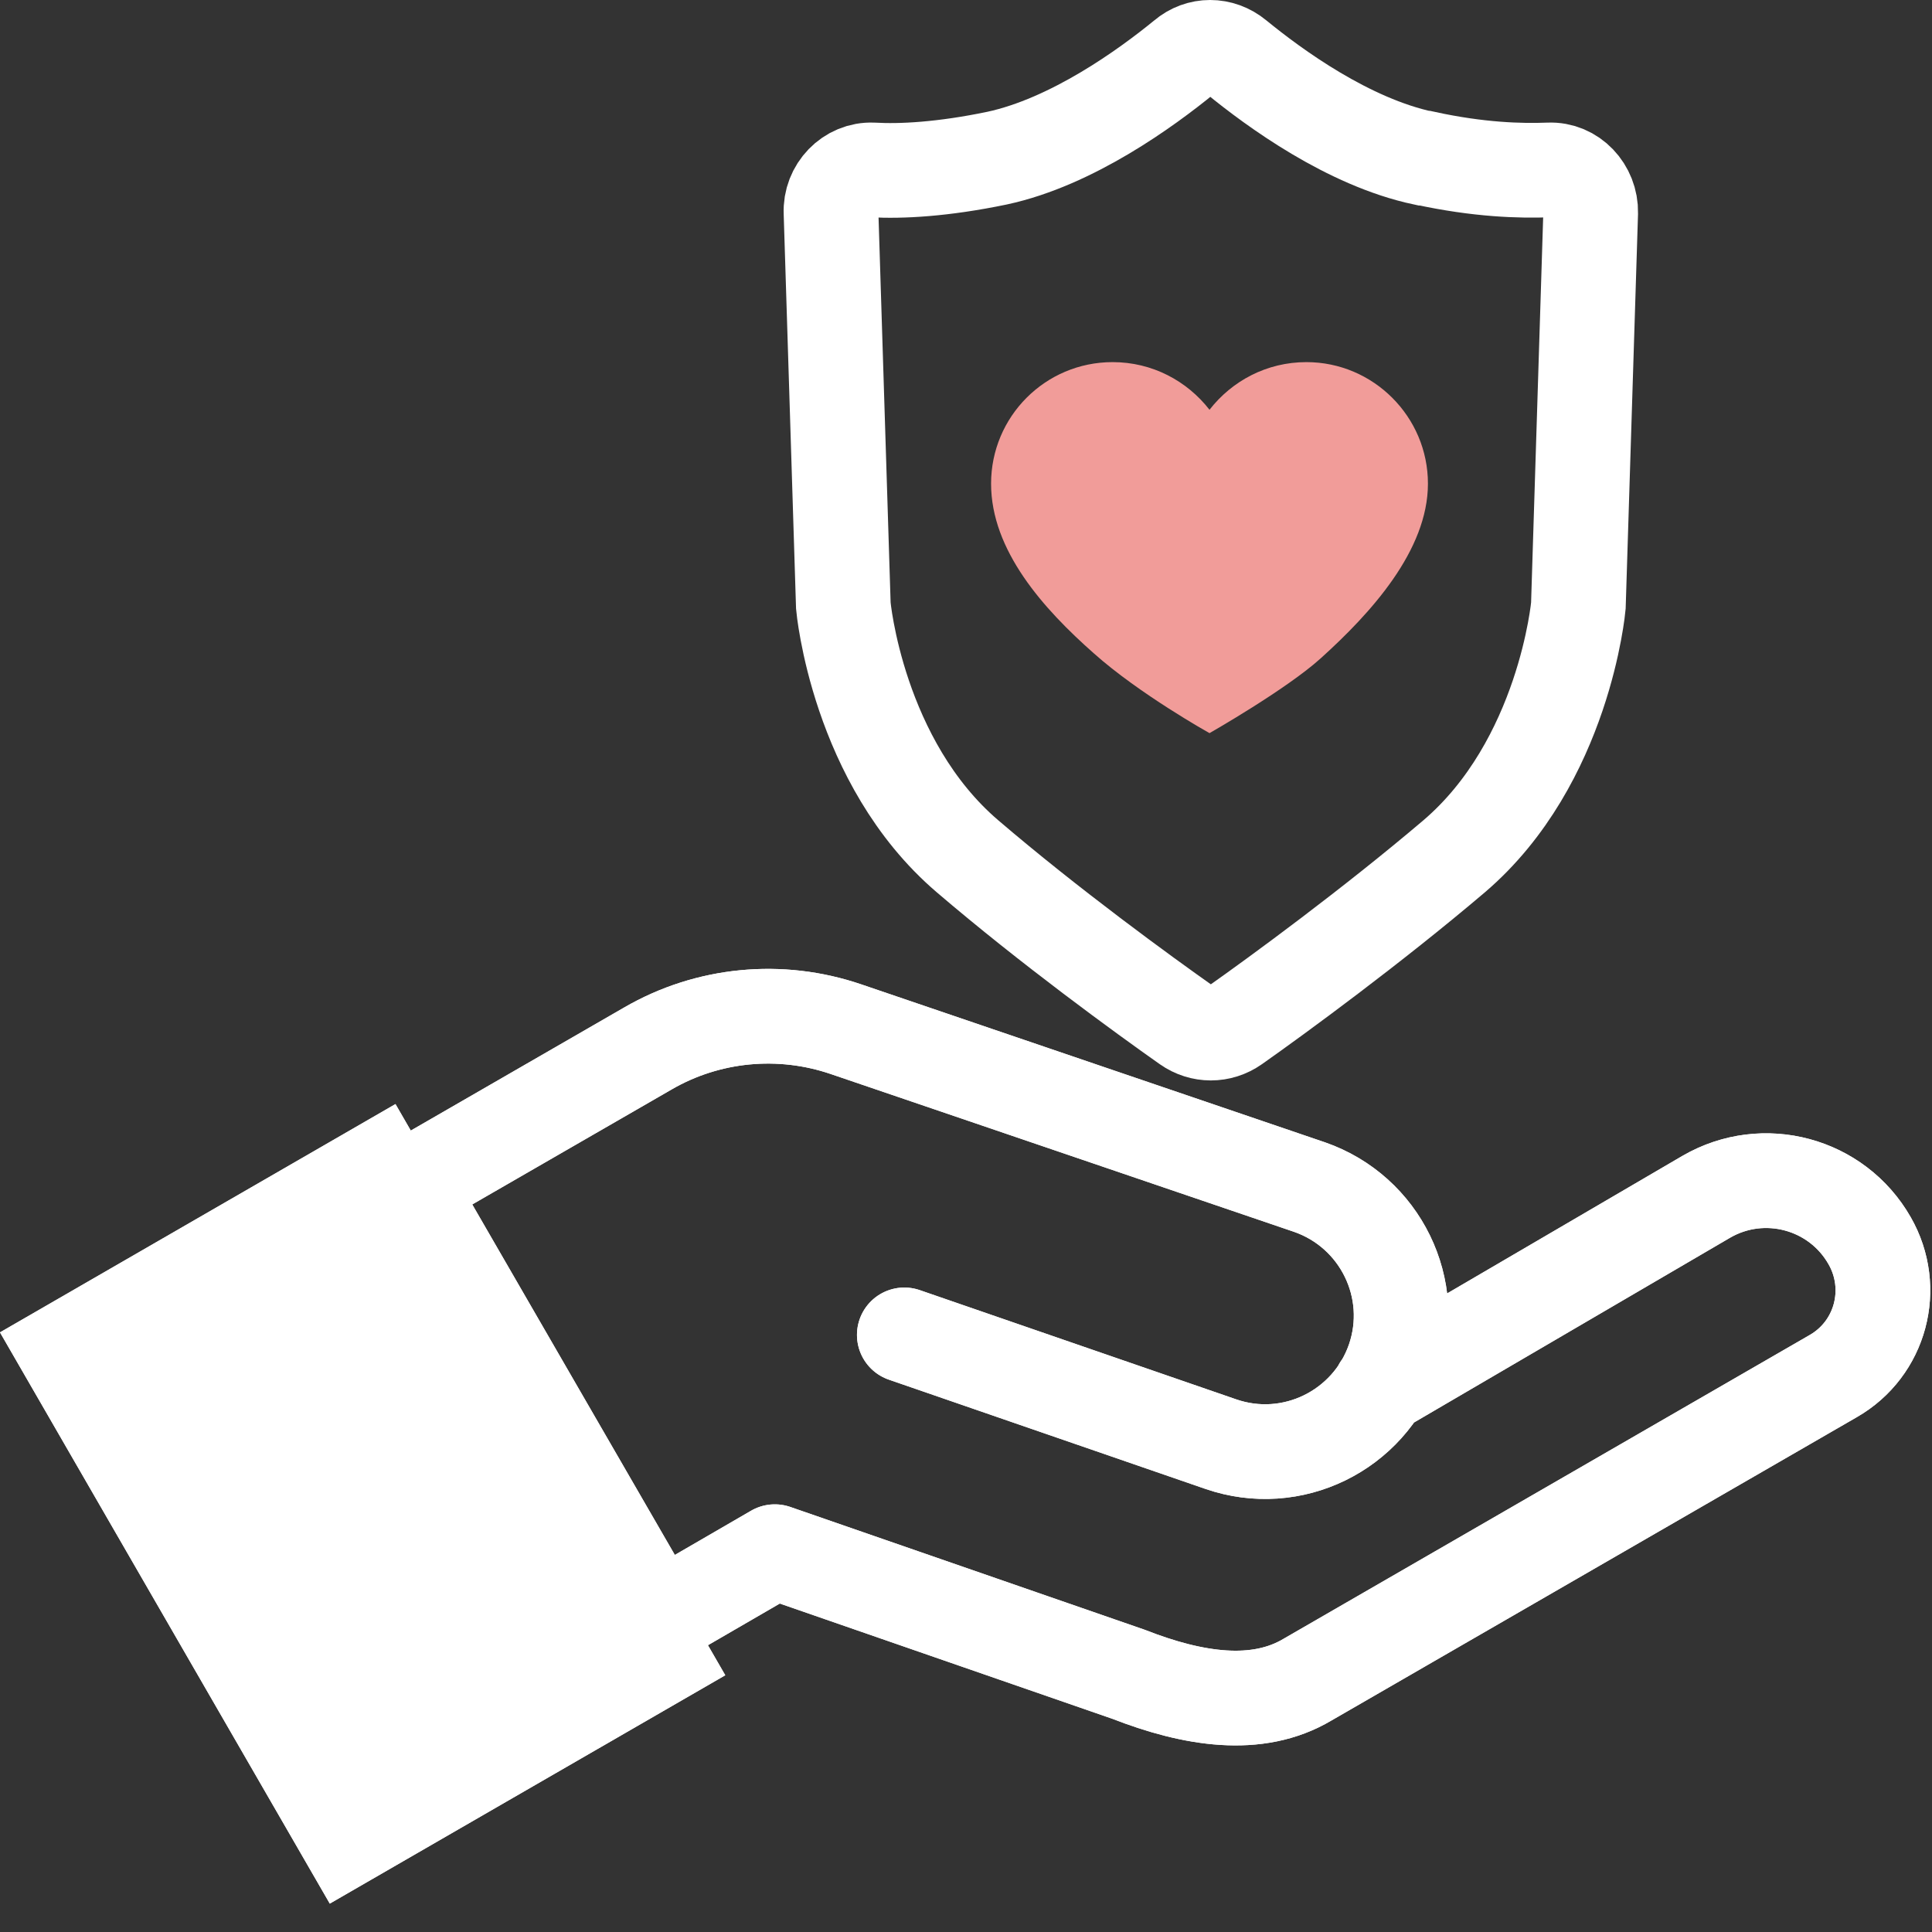 <svg width="51" height="51" viewBox="0 0 51 51" fill="none" xmlns="http://www.w3.org/2000/svg">
<rect x="0" y="0" width="51" height="51" fill="#333333" stroke="none"/>
<path d="M37.581 4.175C35.588 3.751 33.638 2.324 32.635 1.504C32.225 1.165 31.66 1.165 31.264 1.504C30.261 2.324 28.296 3.751 26.318 4.175C24.89 4.472 23.788 4.529 23.039 4.486C22.417 4.458 21.908 4.995 21.937 5.617L22.262 15.99C22.262 15.99 22.629 20.116 25.54 22.604C27.703 24.455 30.19 26.264 31.335 27.07C31.716 27.338 32.211 27.338 32.592 27.07C33.737 26.264 36.224 24.441 38.386 22.604C41.298 20.116 41.665 15.99 41.665 15.99L41.99 5.617C42.004 4.995 41.51 4.458 40.888 4.486C40.139 4.515 39.037 4.486 37.609 4.175H37.581Z" stroke="white" stroke-width="2.5" stroke-miterlimit="10"/>
<path d="M34.486 9.559C33.44 9.559 32.522 10.054 31.928 10.817C31.334 10.054 30.416 9.559 29.37 9.559C27.59 9.559 26.162 11.001 26.162 12.767C26.162 14.534 27.547 16.074 28.875 17.247C30.077 18.321 31.928 19.353 31.928 19.353C31.928 19.353 33.963 18.194 34.867 17.375C36.182 16.187 37.694 14.534 37.694 12.767C37.694 11.001 36.252 9.559 34.486 9.559Z" fill="#F19C99"/>
<path d="M36.436 36.623L45.042 31.592C46.555 30.715 48.491 31.238 49.353 32.751C50.074 34.008 49.65 35.605 48.392 36.326L34.514 44.339C33.186 45.13 31.49 44.862 29.794 44.198L20.453 40.961L17.358 42.756L10.758 31.337L17.103 27.677C18.686 26.759 20.594 26.575 22.332 27.168L34.571 31.337C36.436 31.987 37.439 34.022 36.789 35.902C36.139 37.767 34.104 38.771 32.225 38.121L23.872 35.238" stroke="white" stroke-width="2.5" stroke-linecap="round" stroke-linejoin="round"/>
<path d="M36.436 36.623L45.042 31.592C46.555 30.715 48.491 31.238 49.353 32.751C50.074 34.008 49.65 35.605 48.392 36.326L34.514 44.339C33.186 45.13 31.49 44.862 29.794 44.198L20.453 40.961L17.358 42.756L10.758 31.337L17.103 27.677C18.686 26.759 20.594 26.575 22.332 27.168L34.571 31.337C36.436 31.987 37.439 34.022 36.789 35.902C36.139 37.767 34.104 38.771 32.225 38.121L23.872 35.238" stroke="white" stroke-width="2.5" stroke-linecap="round" stroke-linejoin="round"/>
<path d="M17.438 43.765L9.163 48.543L1.707 35.629L9.982 30.852L17.438 43.765Z" fill="white"/>
<path d="M17.438 43.765L9.163 48.543L1.707 35.629L9.982 30.852L17.438 43.765Z" stroke="white" stroke-width="2.5"/>
<path d="M17.438 43.765L9.163 48.543L1.707 35.629L9.982 30.852L17.438 43.765Z" stroke="white" stroke-width="2.5"/>
</svg>
